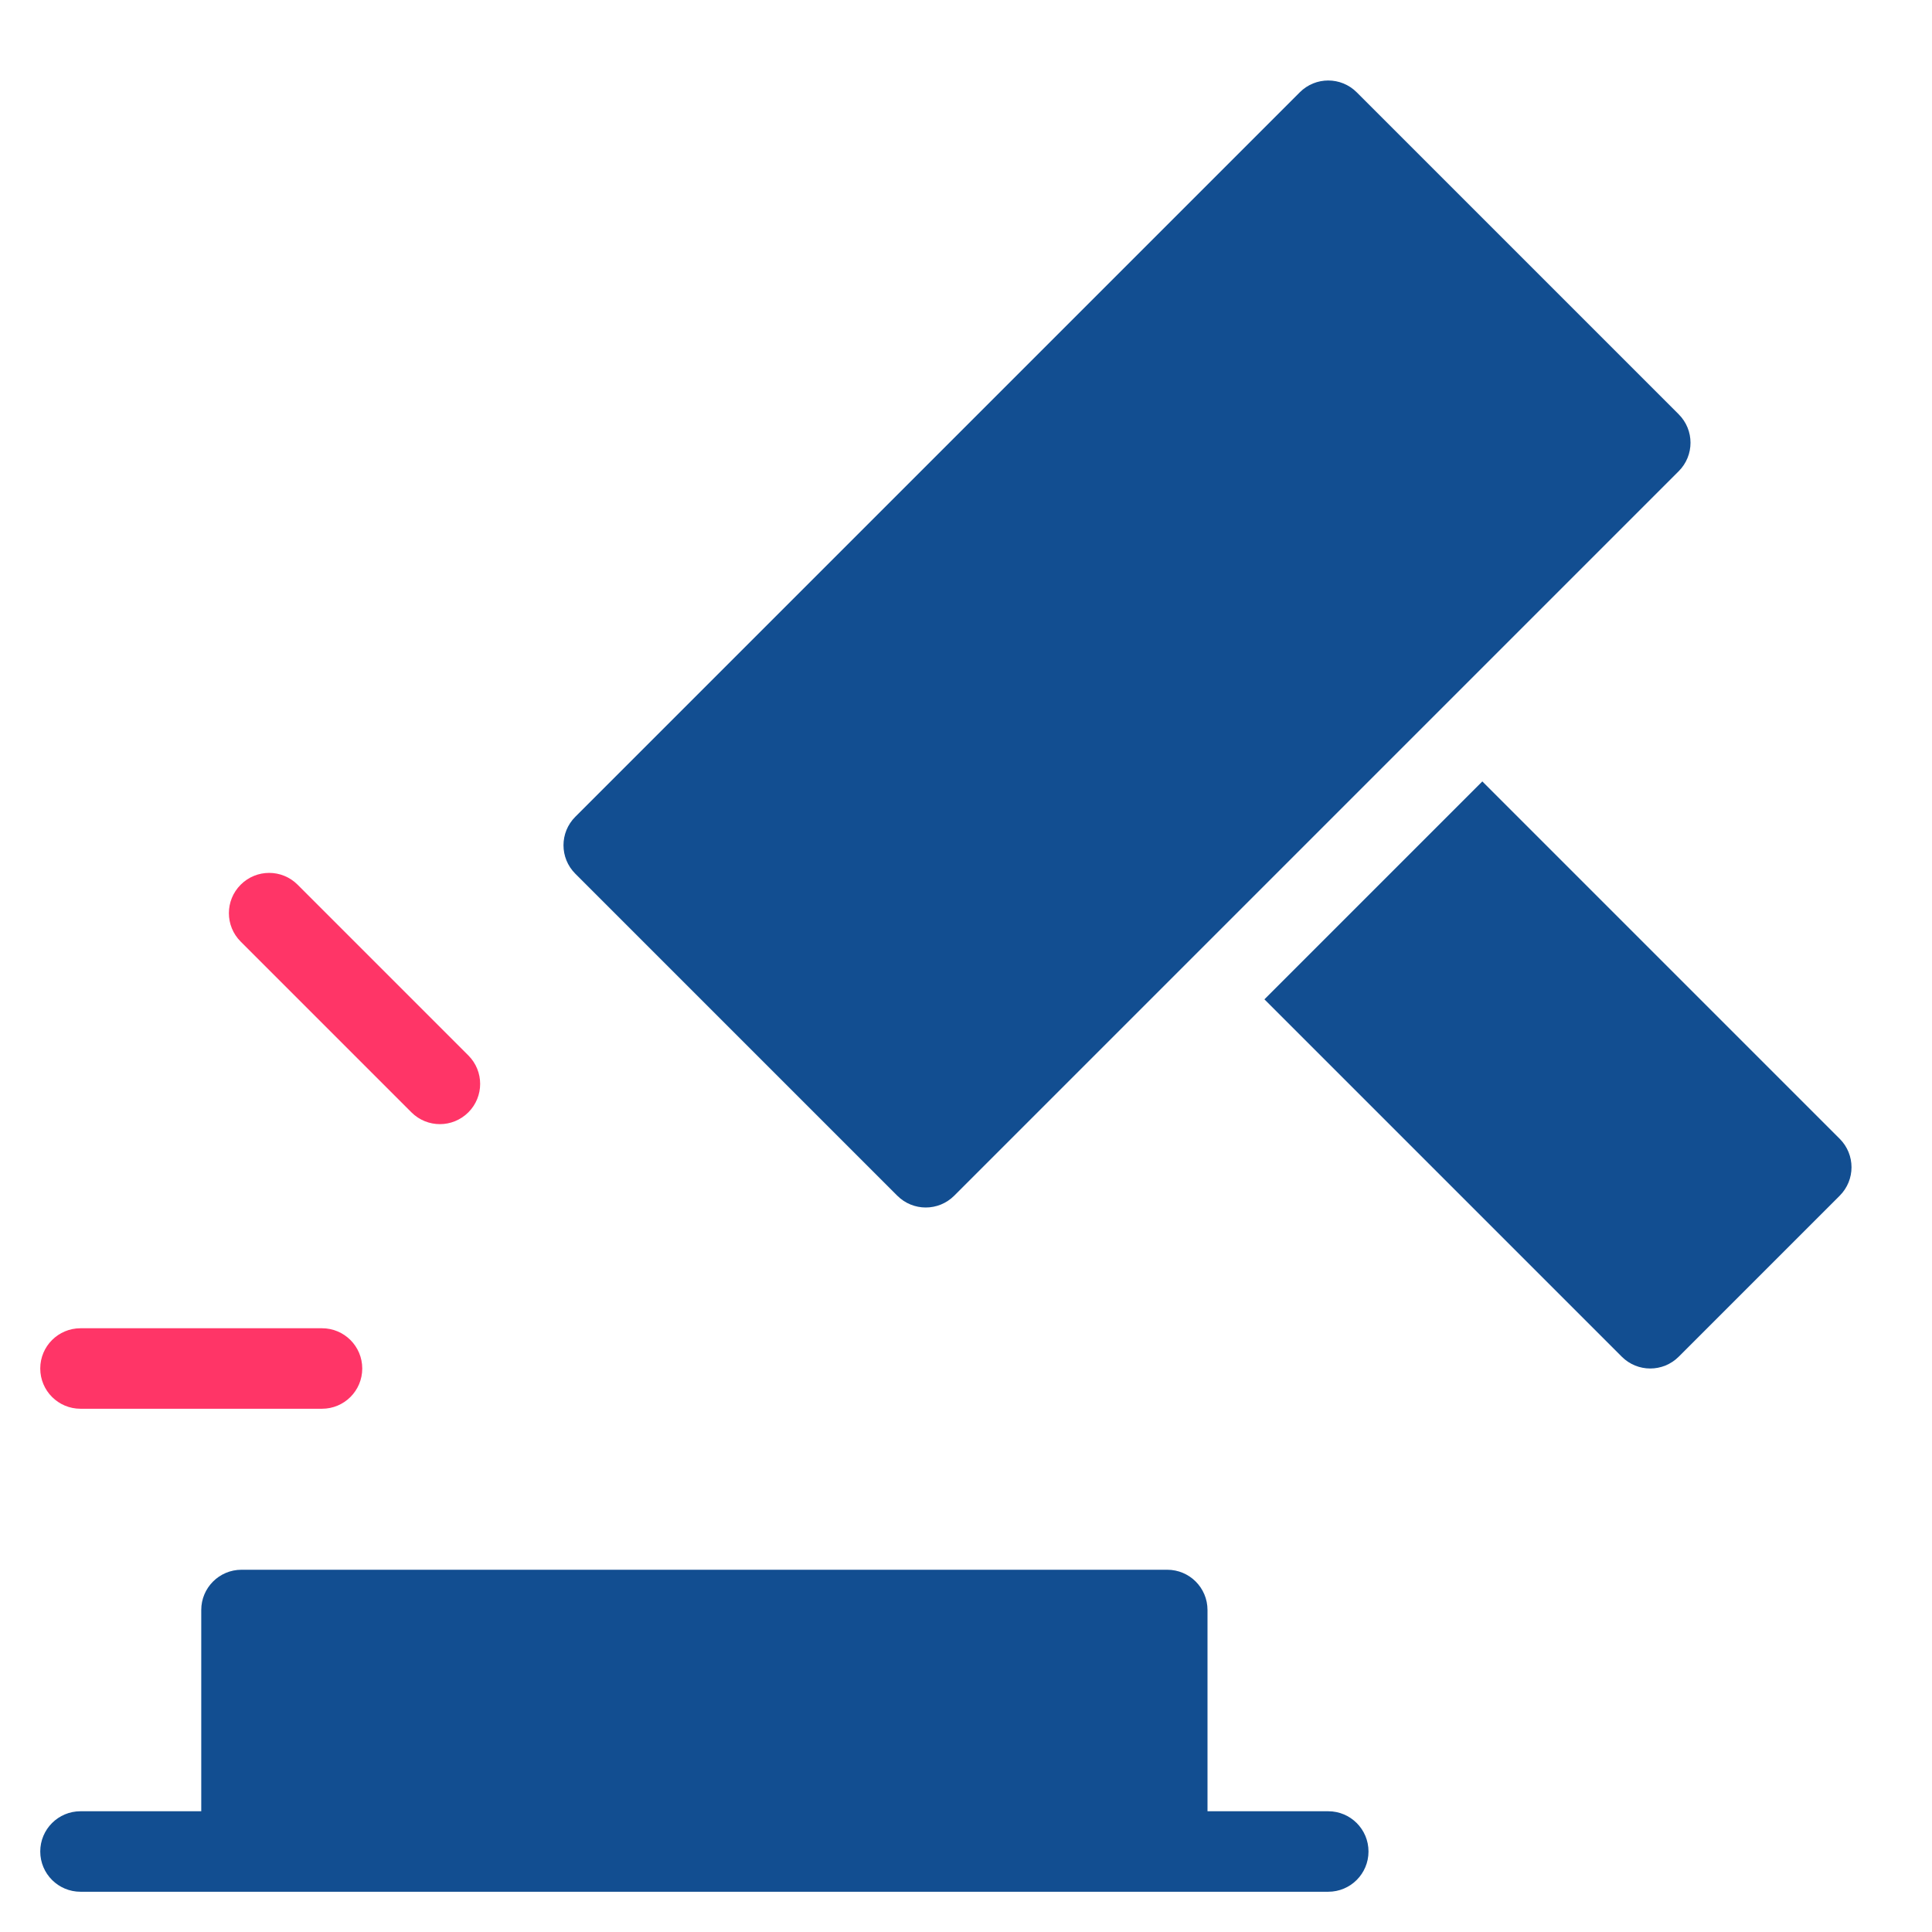<?xml version="1.0" encoding="UTF-8"?> <svg xmlns="http://www.w3.org/2000/svg" width="48" height="48" viewBox="0 0 48 48"><g class="nc-icon-wrapper" fill="#ff3567"><path data-color="color-2" d="M8,35H2c-0.552,0-1-0.447-1-1s0.448-1,1-1h6c0.552,0,1,0.447,1,1S8.552,35,8,35z"></path><path data-color="color-2" d="M10.929,27.929c-0.256,0-0.512-0.098-0.707-0.293l-4.242-4.242 c-0.391-0.391-0.391-1.023,0-1.414s1.023-0.391,1.414,0l4.242,4.242c0.391,0.391,0.391,1.023,0,1.414 C11.44,27.831,11.185,27.929,10.929,27.929z"></path><path fill="#124e91" d="M33,45h-3v-5c0-0.553-0.448-1-1-1H6c-0.552,0-1,0.447-1,1v5H2c-0.552,0-1,0.447-1,1s0.448,1,1,1h31 c0.552,0,1-0.447,1-1S33.552,45,33,45z"></path><path fill="#124e91" d="M45.707,28.293l-8.879-8.879l-5.414,5.414l8.879,8.879C40.488,33.902,40.744,34,41,34 s0.512-0.098,0.707-0.293l4-4C46.098,29.316,46.098,28.684,45.707,28.293z"></path><path fill="#124e91" d="M41.707,10.293l-8-8c-0.391-0.391-1.023-0.391-1.414,0l-18,18c-0.391,0.391-0.391,1.023,0,1.414l8,8 C22.488,29.902,22.744,30,23,30s0.512-0.098,0.707-0.293l18-18C42.098,11.316,42.098,10.684,41.707,10.293z"></path></g></svg> 